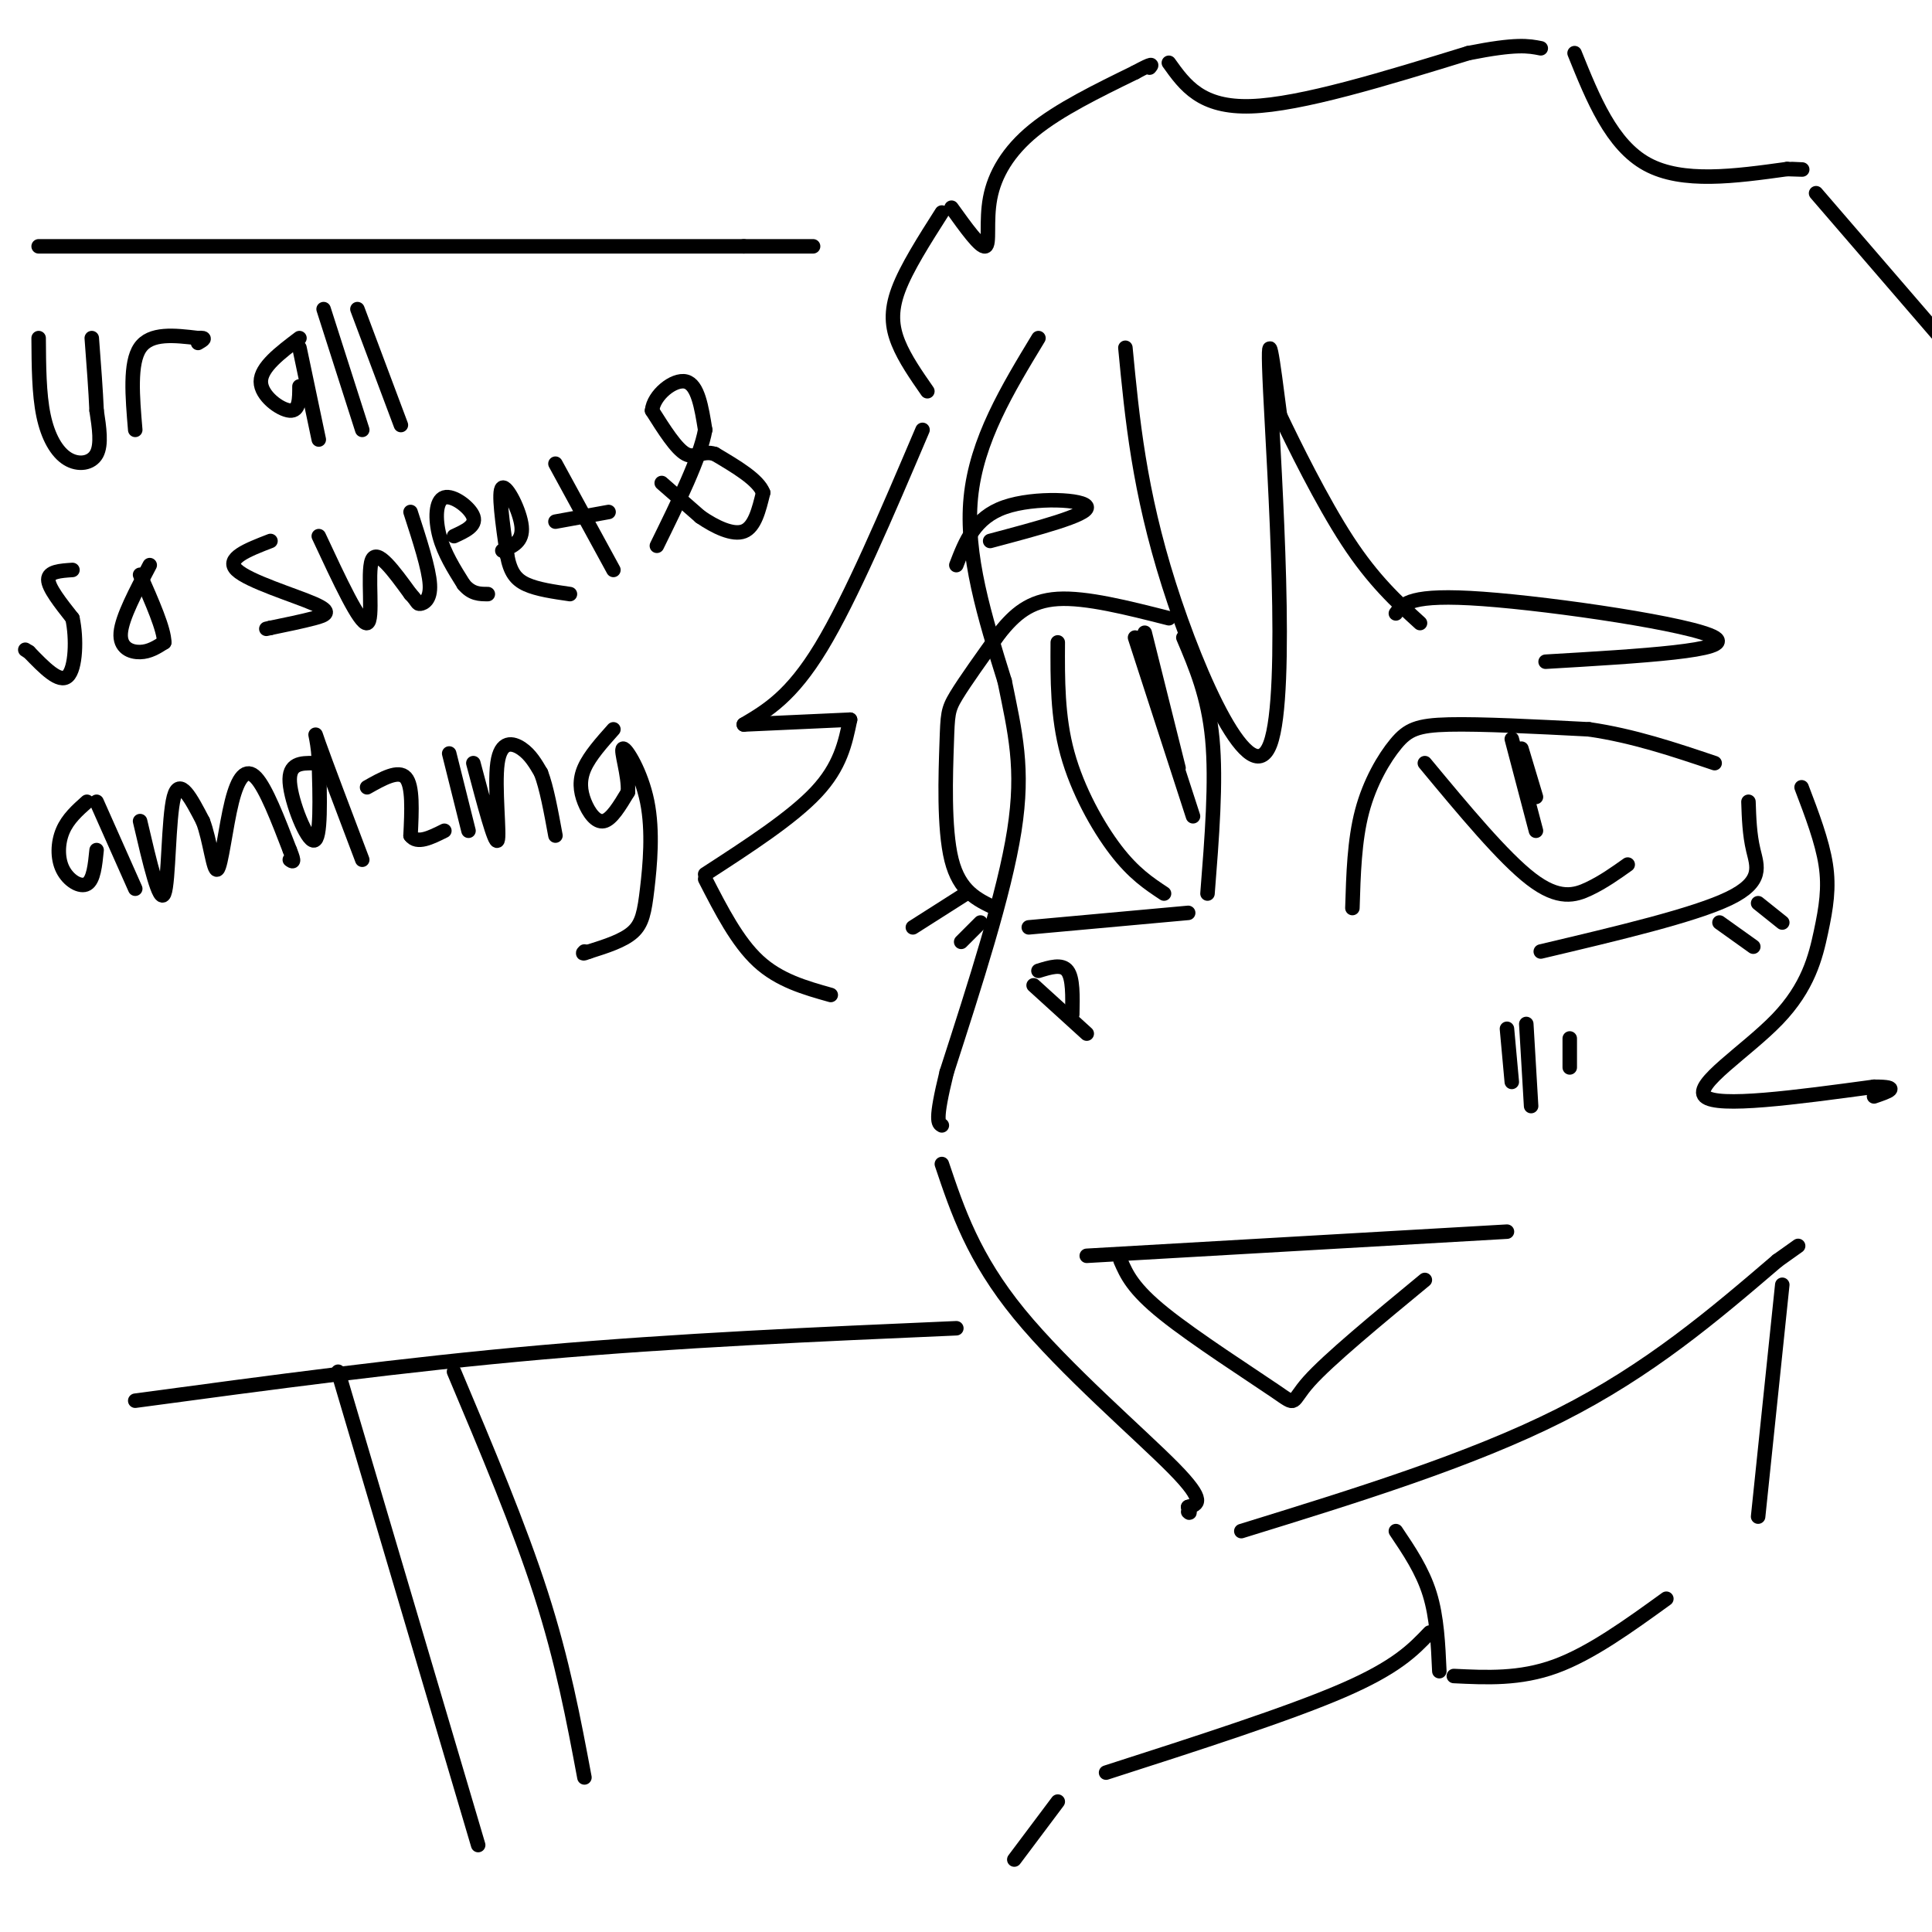 <svg viewBox='0 0 400 400' version='1.1' xmlns='http://www.w3.org/2000/svg' xmlns:xlink='http://www.w3.org/1999/xlink'><g fill='none' stroke='rgb(0,0,0)' stroke-width='3' stroke-linecap='round' stroke-linejoin='round'><path d='M215,70c-6.417,10.583 -12.833,21.167 -14,33c-1.167,11.833 2.917,24.917 7,38'/><path d='M208,141c2.156,10.578 4.044,18.022 2,31c-2.044,12.978 -8.022,31.489 -14,50'/><path d='M196,222c-2.500,10.167 -1.750,10.583 -1,11'/><path d='M195,241c3.267,9.711 6.533,19.422 16,31c9.467,11.578 25.133,25.022 32,32c6.867,6.978 4.933,7.489 3,8'/><path d='M246,312c0.500,1.500 0.250,1.250 0,1'/><path d='M257,317c23.750,-7.333 47.500,-14.667 66,-24c18.500,-9.333 31.750,-20.667 45,-32'/><path d='M368,261c7.500,-5.333 3.750,-2.667 0,0'/><path d='M225,260c0.000,0.000 87.000,-5.000 87,-5'/><path d='M232,261c1.268,2.905 2.536,5.810 9,11c6.464,5.190 18.125,12.667 23,16c4.875,3.333 2.964,2.524 7,-2c4.036,-4.524 14.018,-12.762 24,-21'/><path d='M214,204c0.000,0.000 11.000,10.000 11,10'/><path d='M215,201c2.417,-0.750 4.833,-1.500 6,0c1.167,1.500 1.083,5.250 1,9'/><path d='M206,188c-3.685,-1.732 -7.369,-3.464 -9,-10c-1.631,-6.536 -1.208,-17.875 -1,-24c0.208,-6.125 0.202,-7.036 2,-10c1.798,-2.964 5.399,-7.982 9,-13'/><path d='M207,131c3.044,-3.756 6.156,-6.644 12,-7c5.844,-0.356 14.422,1.822 23,4'/><path d='M245,132c2.583,6.083 5.167,12.167 6,21c0.833,8.833 -0.083,20.417 -1,32'/><path d='M246,189c0.000,0.000 -33.000,3.000 -33,3'/><path d='M219,133c-0.044,7.689 -0.089,15.378 2,23c2.089,7.622 6.311,15.178 10,20c3.689,4.822 6.844,6.911 10,9'/><path d='M235,132c0.000,0.000 12.000,37.000 12,37'/><path d='M280,188c0.208,-6.994 0.417,-13.988 2,-20c1.583,-6.012 4.542,-11.042 7,-14c2.458,-2.958 4.417,-3.845 11,-4c6.583,-0.155 17.792,0.423 29,1'/><path d='M329,151c9.167,1.333 17.583,4.167 26,7'/><path d='M362,166c0.111,3.356 0.222,6.711 1,10c0.778,3.289 2.222,6.511 -5,10c-7.222,3.489 -23.111,7.244 -39,11'/><path d='M295,158c8.133,9.800 16.267,19.600 22,24c5.733,4.400 9.067,3.400 12,2c2.933,-1.400 5.467,-3.200 8,-5'/><path d='M315,155c0.000,0.000 3.000,10.000 3,10'/><path d='M313,153c0.000,0.000 5.000,19.000 5,19'/><path d='M356,191c0.000,0.000 7.000,5.000 7,5'/><path d='M364,187c0.000,0.000 5.000,4.000 5,4'/><path d='M237,131c0.000,0.000 7.000,28.000 7,28'/><path d='M200,185c0.000,0.000 -11.000,7.000 -11,7'/><path d='M203,191c0.000,0.000 -4.000,4.000 -4,4'/><path d='M198,117c1.889,-4.911 3.778,-9.822 10,-12c6.222,-2.178 16.778,-1.622 17,0c0.222,1.622 -9.889,4.311 -20,7'/><path d='M289,127c1.489,-2.044 2.978,-4.089 18,-3c15.022,1.089 43.578,5.311 48,8c4.422,2.689 -15.289,3.844 -35,5'/><path d='M233,72c1.417,14.774 2.833,29.548 9,49c6.167,19.452 17.083,43.583 21,33c3.917,-10.583 0.833,-55.881 0,-73c-0.833,-17.119 0.583,-6.060 2,5'/><path d='M265,86c2.756,5.800 8.644,17.800 14,26c5.356,8.200 10.178,12.600 15,17'/><path d='M312,213c0.000,0.000 1.000,11.000 1,11'/><path d='M316,212c0.000,0.000 1.000,17.000 1,17'/><path d='M325,215c0.000,0.000 0.000,6.000 0,6'/><path d='M191,89c-7.417,17.417 -14.833,34.833 -21,45c-6.167,10.167 -11.083,13.083 -16,16'/><path d='M154,150c0.000,0.000 22.000,-1.000 22,-1'/><path d='M176,149c-1.000,4.833 -2.000,9.667 -7,15c-5.000,5.333 -14.000,11.167 -23,17'/><path d='M146,182c3.333,6.500 6.667,13.000 11,17c4.333,4.000 9.667,5.500 15,7'/><path d='M192,81c-2.333,-3.356 -4.667,-6.711 -6,-10c-1.333,-3.289 -1.667,-6.511 0,-11c1.667,-4.489 5.333,-10.244 9,-16'/><path d='M197,43c2.988,4.167 5.976,8.333 7,8c1.024,-0.333 0.083,-5.167 1,-10c0.917,-4.833 3.690,-9.667 9,-14c5.310,-4.333 13.155,-8.167 21,-12'/><path d='M235,15c4.000,-2.167 3.500,-1.583 3,-1'/><path d='M242,13c3.333,4.667 6.667,9.333 17,9c10.333,-0.333 27.667,-5.667 45,-11'/><path d='M304,11c10.000,-2.000 12.500,-1.500 15,-1'/><path d='M326,11c3.833,9.500 7.667,19.000 15,23c7.333,4.000 18.167,2.500 29,1'/><path d='M370,35c5.000,0.167 3.000,0.083 1,0'/><path d='M376,40c0.000,0.000 25.000,29.000 25,29'/><path d='M373,163c2.129,5.592 4.258,11.183 5,16c0.742,4.817 0.096,8.858 -1,14c-1.096,5.142 -2.641,11.384 -9,18c-6.359,6.616 -17.531,13.604 -15,16c2.531,2.396 18.766,0.198 35,-2'/><path d='M388,225c5.833,0.000 2.917,1.000 0,2'/><path d='M289,317c2.750,4.083 5.500,8.167 7,13c1.500,4.833 1.750,10.417 2,16'/><path d='M301,347c6.833,0.333 13.667,0.667 21,-2c7.333,-2.667 15.167,-8.333 23,-14'/><path d='M369,266c0.000,0.000 -5.000,48.000 -5,48'/><path d='M296,338c-3.417,3.583 -6.833,7.167 -18,12c-11.167,4.833 -30.083,10.917 -49,17'/><path d='M219,373c0.000,0.000 -9.000,12.000 -9,12'/><path d='M70,284c0.000,0.000 29.000,98.000 29,98'/><path d='M94,284c6.750,16.000 13.500,32.000 18,46c4.500,14.000 6.750,26.000 9,38'/><path d='M28,290c27.833,-3.750 55.667,-7.500 84,-10c28.333,-2.500 57.167,-3.750 86,-5'/><path d='M8,51c0.000,0.000 146.000,0.000 146,0'/><path d='M154,51c24.500,0.000 12.750,0.000 1,0'/><path d='M8,70c0.036,5.768 0.071,11.536 1,16c0.929,4.464 2.750,7.625 5,9c2.250,1.375 4.929,0.964 6,-1c1.071,-1.964 0.536,-5.482 0,-9'/><path d='M20,85c-0.167,-4.000 -0.583,-9.500 -1,-15'/><path d='M28,89c-0.583,-6.917 -1.167,-13.833 1,-17c2.167,-3.167 7.083,-2.583 12,-2'/><path d='M41,70c2.000,-0.167 1.000,0.417 0,1'/><path d='M62,70c-4.000,3.022 -8.000,6.044 -8,9c0.000,2.956 4.000,5.844 6,6c2.000,0.156 2.000,-2.422 2,-5'/><path d='M62,72c0.000,0.000 4.000,19.000 4,19'/><path d='M67,64c0.000,0.000 8.000,25.000 8,25'/><path d='M74,64c0.000,0.000 9.000,24.000 9,24'/><path d='M15,118c-2.500,0.167 -5.000,0.333 -5,2c0.000,1.667 2.500,4.833 5,8'/><path d='M15,128c0.911,4.133 0.689,10.467 -1,12c-1.689,1.533 -4.844,-1.733 -8,-5'/><path d='M6,135c-1.333,-0.833 -0.667,-0.417 0,0'/><path d='M31,117c-2.867,5.422 -5.733,10.844 -6,14c-0.267,3.156 2.067,4.044 4,4c1.933,-0.044 3.467,-1.022 5,-2'/><path d='M34,133c0.000,-2.667 -2.500,-8.333 -5,-14'/><path d='M56,112c-4.714,1.821 -9.429,3.643 -7,6c2.429,2.357 12.000,5.250 16,7c4.000,1.750 2.429,2.357 0,3c-2.429,0.643 -5.714,1.321 -9,2'/><path d='M56,130c-1.500,0.333 -0.750,0.167 0,0'/><path d='M66,111c4.289,9.200 8.578,18.400 10,18c1.422,-0.400 -0.022,-10.400 1,-13c1.022,-2.600 4.511,2.200 8,7'/><path d='M85,123c1.524,1.595 1.333,2.083 2,2c0.667,-0.083 2.190,-0.738 2,-4c-0.190,-3.262 -2.095,-9.131 -4,-15'/><path d='M94,111c2.310,-1.060 4.619,-2.119 4,-4c-0.619,-1.881 -4.167,-4.583 -6,-4c-1.833,0.583 -1.952,4.452 -1,8c0.952,3.548 2.976,6.774 5,10'/><path d='M96,121c1.667,2.000 3.333,2.000 5,2'/><path d='M104,114c2.156,-0.911 4.311,-1.822 4,-5c-0.311,-3.178 -3.089,-8.622 -4,-8c-0.911,0.622 0.044,7.311 1,14'/><path d='M105,115c0.644,3.422 1.756,4.978 4,6c2.244,1.022 5.622,1.511 9,2'/><path d='M115,96c0.000,0.000 12.000,22.000 12,22'/><path d='M115,108c0.000,0.000 11.000,-2.000 11,-2'/><path d='M137,100c0.000,0.000 8.000,7.000 8,7'/><path d='M145,107c3.067,2.111 6.733,3.889 9,3c2.267,-0.889 3.133,-4.444 4,-8'/><path d='M158,102c-1.000,-2.667 -5.500,-5.333 -10,-8'/><path d='M148,94c-2.578,-0.844 -4.022,1.044 -6,0c-1.978,-1.044 -4.489,-5.022 -7,-9'/><path d='M135,85c0.289,-3.178 4.511,-6.622 7,-6c2.489,0.622 3.244,5.311 4,10'/><path d='M146,89c-1.000,5.667 -5.500,14.833 -10,24'/><path d='M18,166c-1.976,1.762 -3.952,3.524 -5,6c-1.048,2.476 -1.167,5.667 0,8c1.167,2.333 3.619,3.810 5,3c1.381,-0.810 1.690,-3.905 2,-7'/><path d='M20,166c0.000,0.000 8.000,18.000 8,18'/><path d='M29,170c2.022,8.667 4.044,17.333 5,15c0.956,-2.333 0.844,-15.667 2,-20c1.156,-4.333 3.578,0.333 6,5'/><path d='M42,170c1.483,3.759 2.191,10.657 3,10c0.809,-0.657 1.718,-8.869 3,-14c1.282,-5.131 2.938,-7.180 5,-5c2.062,2.180 4.531,8.590 7,15'/><path d='M60,176c1.167,2.833 0.583,2.417 0,2'/><path d='M65,158c-2.644,-0.022 -5.289,-0.044 -5,4c0.289,4.044 3.511,12.156 5,12c1.489,-0.156 1.244,-8.578 1,-17'/><path d='M66,157c-0.244,-4.378 -1.356,-6.822 0,-3c1.356,3.822 5.178,13.911 9,24'/><path d='M76,163c3.250,-1.833 6.500,-3.667 8,-2c1.500,1.667 1.250,6.833 1,12'/><path d='M85,173c1.333,1.833 4.167,0.417 7,-1'/><path d='M93,156c0.000,0.000 4.000,16.000 4,16'/><path d='M98,158c2.238,8.452 4.476,16.905 5,16c0.524,-0.905 -0.667,-11.167 0,-16c0.667,-4.833 3.190,-4.238 5,-3c1.810,1.238 2.905,3.119 4,5'/><path d='M112,160c1.167,3.000 2.083,8.000 3,13'/><path d='M127,151c-2.446,2.744 -4.893,5.488 -6,8c-1.107,2.512 -0.875,4.792 0,7c0.875,2.208 2.393,4.345 4,4c1.607,-0.345 3.304,-3.173 5,-6'/><path d='M130,164c0.249,-3.377 -1.629,-8.819 -1,-9c0.629,-0.181 3.767,4.900 5,11c1.233,6.100 0.563,13.219 0,18c-0.563,4.781 -1.018,7.223 -3,9c-1.982,1.777 -5.491,2.888 -9,4'/><path d='M122,197c-1.667,0.667 -1.333,0.333 -1,0'/></g>
</svg>